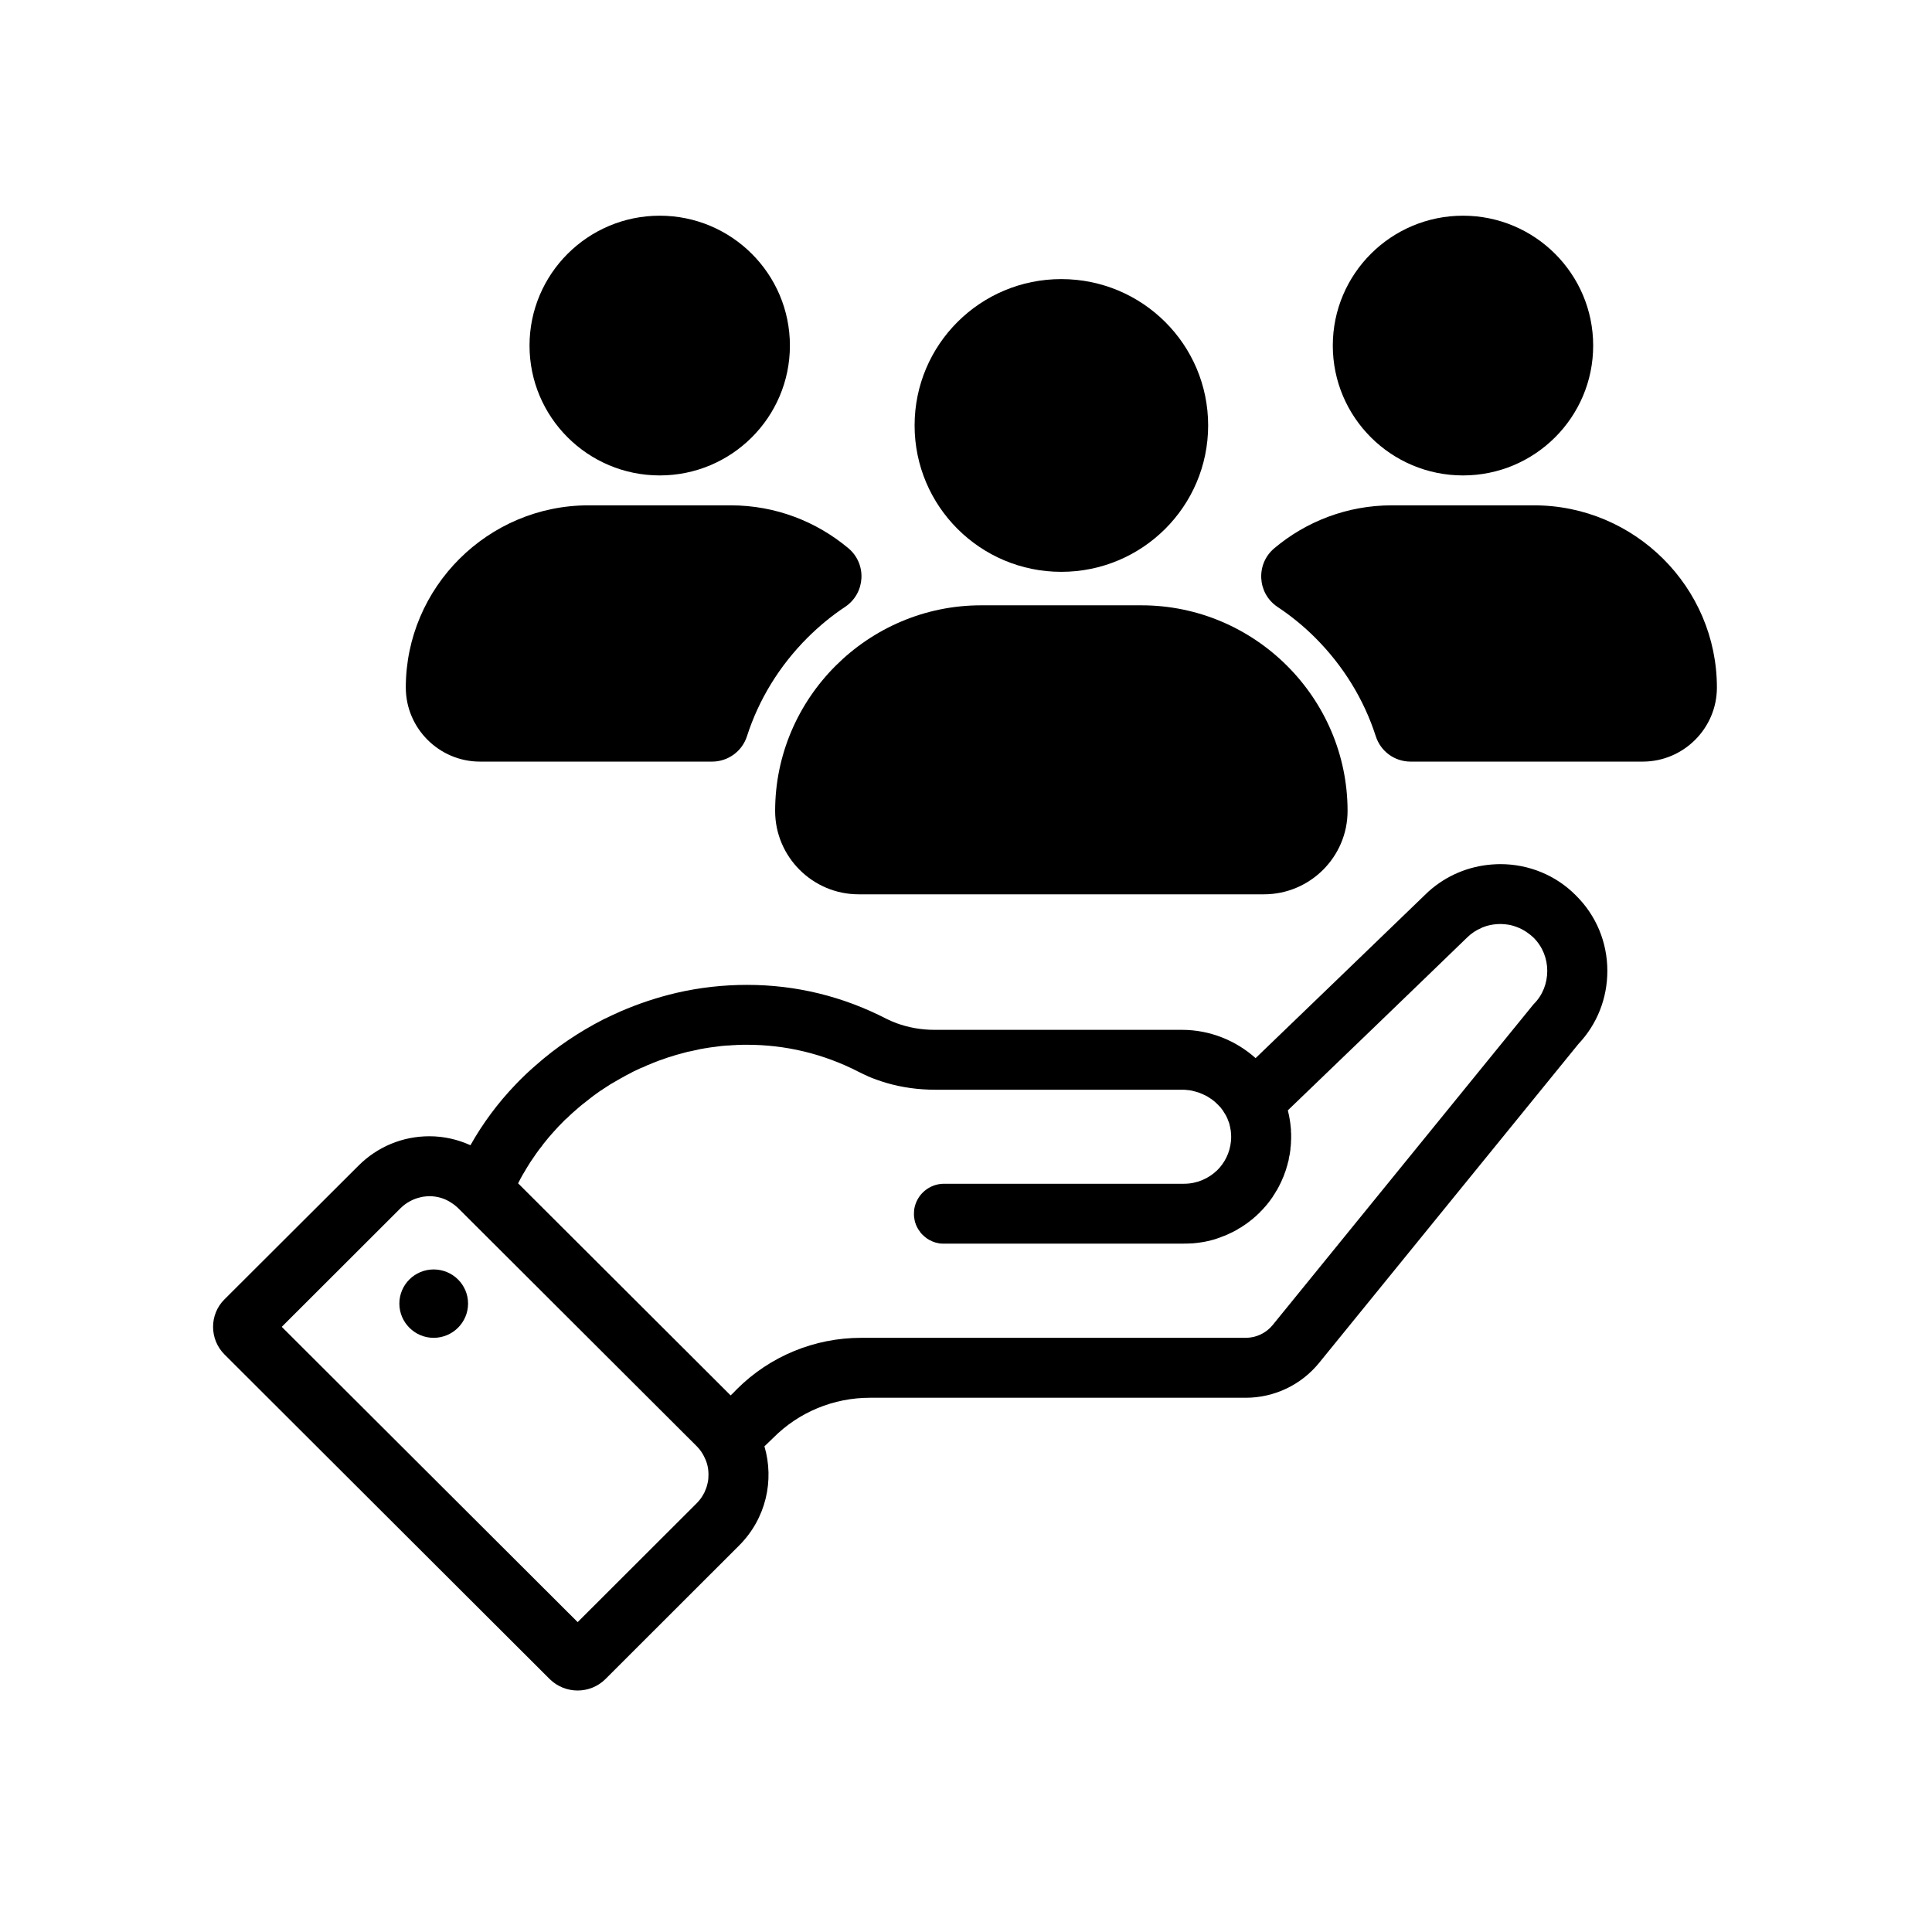 <svg xmlns="http://www.w3.org/2000/svg" xmlns:xlink="http://www.w3.org/1999/xlink" width="64" zoomAndPan="magnify" viewBox="0 0 48 48" height="64" preserveAspectRatio="xMidYMid meet" version="1.0"><defs><clipPath id="be03a78ed5"><path d="M 5.191 21 L 40 21 L 40 42 L 5.191 42 Z M 5.191 21 " clip-rule="nonzero"/></clipPath><clipPath id="2ab76bc41e"><path d="M 33 5.359 L 40 5.359 L 40 12 L 33 12 Z M 33 5.359 " clip-rule="nonzero"/></clipPath><clipPath id="d3744d456a"><path d="M 13 5.359 L 20 5.359 L 20 12 L 13 12 Z M 13 5.359 " clip-rule="nonzero"/></clipPath><clipPath id="b0735ccab1"><path d="M 31.266 12.484 L 42.656 12.484 L 42.656 18.984 L 31.266 18.984 Z M 31.266 12.484 " clip-rule="nonzero"/></clipPath></defs><g clip-path="url(#be03a78ed5)"><path fill="#000000" d="M 38.102 24.949 L 37.078 26.207 L 35.398 28.273 L 35.328 28.359 L 33.965 30.035 L 31.621 32.918 C 31.457 33.121 31.207 33.238 30.949 33.238 L 21.395 33.238 C 20.234 33.238 19.129 33.695 18.309 34.512 L 18.219 34.605 L 18.152 34.668 L 12.871 29.398 C 12.871 29.398 12.871 29.395 12.875 29.395 C 12.91 29.32 12.953 29.246 12.992 29.176 C 13.008 29.152 13.02 29.129 13.035 29.105 C 13.062 29.055 13.098 29 13.129 28.949 C 13.145 28.926 13.156 28.902 13.172 28.879 C 13.215 28.816 13.258 28.754 13.301 28.691 C 13.305 28.688 13.305 28.684 13.309 28.68 C 13.309 28.676 13.312 28.672 13.316 28.668 C 13.363 28.598 13.418 28.531 13.469 28.465 C 13.484 28.441 13.5 28.422 13.516 28.402 C 13.555 28.355 13.594 28.305 13.633 28.258 C 13.652 28.238 13.668 28.215 13.688 28.195 C 13.734 28.141 13.785 28.086 13.832 28.035 C 13.844 28.023 13.852 28.016 13.859 28.004 C 13.918 27.941 13.98 27.883 14.039 27.82 C 14.059 27.805 14.074 27.789 14.094 27.773 C 14.141 27.727 14.184 27.684 14.234 27.641 C 14.254 27.625 14.273 27.605 14.293 27.59 C 14.348 27.539 14.402 27.496 14.457 27.449 C 14.469 27.441 14.48 27.43 14.492 27.422 C 14.559 27.367 14.629 27.312 14.695 27.262 C 14.715 27.25 14.73 27.234 14.746 27.223 C 14.801 27.184 14.855 27.145 14.91 27.105 C 14.934 27.094 14.953 27.078 14.977 27.062 C 15.035 27.023 15.094 26.984 15.156 26.945 C 15.168 26.938 15.184 26.93 15.195 26.922 C 15.273 26.875 15.348 26.832 15.426 26.789 C 15.438 26.781 15.453 26.773 15.469 26.766 C 15.531 26.73 15.594 26.695 15.66 26.664 C 15.68 26.652 15.703 26.641 15.723 26.629 C 15.789 26.598 15.855 26.566 15.922 26.535 C 15.934 26.531 15.949 26.523 15.965 26.52 C 16.047 26.48 16.129 26.445 16.211 26.414 C 16.215 26.41 16.215 26.41 16.219 26.41 C 16.25 26.398 16.277 26.387 16.309 26.375 C 16.348 26.359 16.387 26.344 16.426 26.332 C 16.48 26.312 16.539 26.293 16.594 26.273 C 16.617 26.266 16.645 26.258 16.672 26.25 C 16.711 26.238 16.754 26.223 16.793 26.211 L 16.879 26.188 C 16.918 26.176 16.957 26.168 16.996 26.156 C 17.023 26.148 17.055 26.141 17.082 26.133 C 17.121 26.125 17.16 26.117 17.203 26.109 C 17.23 26.102 17.258 26.094 17.289 26.09 C 17.328 26.078 17.367 26.074 17.41 26.062 C 17.438 26.059 17.465 26.055 17.496 26.047 C 17.535 26.043 17.578 26.035 17.621 26.027 C 17.648 26.023 17.676 26.02 17.703 26.016 C 17.715 26.016 17.727 26.012 17.738 26.012 C 17.77 26.008 17.797 26.004 17.828 26 C 17.859 25.996 17.887 25.992 17.918 25.988 C 17.961 25.984 18 25.98 18.043 25.977 C 18.074 25.977 18.102 25.973 18.133 25.973 C 18.176 25.969 18.223 25.965 18.27 25.965 C 18.297 25.961 18.32 25.961 18.348 25.961 C 18.414 25.957 18.48 25.957 18.547 25.957 C 18.551 25.957 18.555 25.957 18.562 25.957 C 19.492 25.957 20.438 26.168 21.34 26.633 C 21.41 26.668 21.48 26.703 21.555 26.734 C 21.555 26.738 21.559 26.738 21.562 26.738 C 21.562 26.738 21.562 26.742 21.566 26.742 C 21.715 26.805 21.871 26.859 22.027 26.906 C 22.418 27.02 22.828 27.074 23.238 27.074 L 29.371 27.074 C 29.402 27.074 29.434 27.074 29.465 27.078 C 29.473 27.078 29.484 27.078 29.492 27.082 C 29.527 27.082 29.559 27.086 29.59 27.094 C 29.594 27.094 29.594 27.094 29.598 27.094 C 29.629 27.102 29.656 27.109 29.688 27.117 C 29.695 27.117 29.703 27.121 29.715 27.125 C 29.746 27.133 29.773 27.141 29.805 27.152 C 29.809 27.152 29.809 27.156 29.812 27.156 C 29.84 27.168 29.867 27.18 29.895 27.191 C 29.902 27.195 29.91 27.199 29.918 27.203 C 29.949 27.215 29.977 27.23 30.004 27.246 C 30.004 27.246 30.008 27.25 30.008 27.25 C 30.035 27.266 30.059 27.281 30.086 27.301 C 30.09 27.305 30.098 27.309 30.105 27.312 C 30.133 27.332 30.156 27.352 30.18 27.371 C 30.184 27.375 30.184 27.375 30.188 27.379 C 30.211 27.398 30.23 27.418 30.25 27.438 C 30.258 27.441 30.262 27.449 30.27 27.457 C 30.289 27.477 30.312 27.5 30.332 27.523 C 30.336 27.527 30.336 27.531 30.34 27.535 C 30.352 27.551 30.363 27.566 30.375 27.582 C 30.379 27.586 30.383 27.594 30.391 27.602 C 30.395 27.609 30.398 27.617 30.402 27.625 C 30.422 27.652 30.438 27.68 30.453 27.707 C 30.453 27.707 30.453 27.711 30.457 27.711 C 30.469 27.738 30.484 27.766 30.496 27.793 C 30.5 27.801 30.5 27.809 30.504 27.816 C 30.516 27.844 30.527 27.875 30.539 27.906 C 30.547 27.938 30.555 27.973 30.562 28.004 C 30.562 28.012 30.566 28.02 30.566 28.027 C 30.574 28.059 30.578 28.094 30.582 28.129 C 30.59 28.207 30.59 28.285 30.582 28.359 C 30.555 28.637 30.43 28.887 30.242 29.074 C 30.027 29.281 29.738 29.41 29.418 29.41 L 23.453 29.41 C 23.27 29.41 23.105 29.477 22.977 29.582 C 22.84 29.695 22.746 29.855 22.715 30.035 C 22.711 30.074 22.707 30.113 22.707 30.156 C 22.707 30.184 22.707 30.211 22.711 30.238 C 22.711 30.246 22.715 30.254 22.715 30.262 C 22.719 30.281 22.719 30.301 22.723 30.316 C 22.727 30.328 22.73 30.336 22.73 30.348 C 22.734 30.363 22.738 30.379 22.746 30.395 C 22.75 30.406 22.754 30.414 22.754 30.422 C 22.762 30.438 22.77 30.453 22.773 30.469 C 22.781 30.477 22.785 30.484 22.789 30.496 C 22.797 30.512 22.805 30.523 22.812 30.539 C 22.82 30.547 22.824 30.555 22.828 30.562 C 22.84 30.578 22.852 30.594 22.863 30.609 C 22.867 30.617 22.871 30.621 22.871 30.625 C 22.891 30.645 22.906 30.664 22.926 30.684 C 22.926 30.684 22.93 30.684 22.93 30.684 C 22.945 30.703 22.965 30.719 22.984 30.734 C 22.996 30.742 23.008 30.754 23.02 30.762 C 23.027 30.766 23.031 30.77 23.035 30.773 C 23.055 30.785 23.074 30.797 23.094 30.809 C 23.098 30.812 23.105 30.812 23.113 30.816 C 23.125 30.824 23.141 30.832 23.152 30.836 C 23.16 30.84 23.168 30.844 23.176 30.848 C 23.191 30.852 23.203 30.855 23.219 30.863 C 23.227 30.863 23.234 30.867 23.242 30.871 C 23.258 30.875 23.27 30.879 23.285 30.879 C 23.293 30.883 23.301 30.883 23.312 30.887 C 23.324 30.891 23.34 30.891 23.355 30.895 C 23.363 30.895 23.371 30.895 23.379 30.895 C 23.402 30.898 23.426 30.898 23.449 30.898 L 29.371 30.898 C 29.457 30.898 29.547 30.895 29.633 30.891 C 29.82 30.875 30.008 30.844 30.184 30.789 C 30.266 30.762 30.344 30.734 30.418 30.703 C 30.426 30.703 30.434 30.699 30.441 30.695 C 30.469 30.684 30.5 30.668 30.527 30.656 C 30.539 30.652 30.551 30.645 30.559 30.641 C 30.586 30.629 30.609 30.617 30.637 30.605 C 30.648 30.598 30.66 30.59 30.672 30.586 C 30.695 30.574 30.719 30.559 30.742 30.547 C 30.754 30.539 30.766 30.531 30.777 30.523 C 30.801 30.512 30.82 30.5 30.84 30.488 C 30.855 30.48 30.867 30.469 30.879 30.461 C 30.898 30.449 30.918 30.438 30.938 30.422 C 30.949 30.414 30.965 30.406 30.977 30.395 C 30.996 30.383 31.012 30.367 31.031 30.355 C 31.043 30.344 31.059 30.336 31.07 30.324 C 31.086 30.312 31.105 30.297 31.121 30.285 C 31.133 30.273 31.148 30.262 31.16 30.25 C 31.176 30.238 31.191 30.223 31.207 30.211 C 31.219 30.199 31.23 30.188 31.246 30.172 C 31.262 30.16 31.273 30.148 31.289 30.133 C 31.301 30.121 31.312 30.105 31.324 30.094 C 31.34 30.078 31.355 30.066 31.367 30.051 C 31.371 30.047 31.375 30.043 31.383 30.035 C 31.391 30.027 31.395 30.02 31.402 30.012 C 31.418 29.996 31.43 29.98 31.441 29.969 C 31.453 29.953 31.465 29.941 31.477 29.926 C 31.488 29.91 31.5 29.895 31.512 29.883 C 31.523 29.867 31.535 29.852 31.547 29.836 C 31.559 29.824 31.57 29.809 31.578 29.793 C 31.59 29.777 31.602 29.762 31.613 29.746 C 31.621 29.73 31.633 29.715 31.641 29.699 C 31.652 29.684 31.664 29.668 31.672 29.652 C 31.684 29.637 31.691 29.621 31.699 29.605 C 31.711 29.59 31.719 29.574 31.73 29.559 C 31.738 29.543 31.746 29.527 31.754 29.512 C 31.766 29.496 31.773 29.477 31.781 29.461 C 31.789 29.445 31.797 29.43 31.805 29.414 C 31.816 29.395 31.824 29.379 31.832 29.359 C 31.84 29.344 31.844 29.328 31.852 29.312 C 31.859 29.297 31.867 29.277 31.875 29.258 C 31.883 29.242 31.891 29.227 31.895 29.211 C 31.902 29.191 31.91 29.176 31.914 29.156 C 31.922 29.141 31.926 29.125 31.934 29.105 C 31.938 29.09 31.945 29.07 31.953 29.051 C 31.957 29.035 31.961 29.02 31.965 29.004 C 31.973 28.984 31.977 28.965 31.984 28.945 C 31.988 28.93 31.992 28.914 31.996 28.895 C 32 28.879 32.004 28.859 32.012 28.84 C 32.016 28.82 32.02 28.805 32.02 28.789 C 32.023 28.77 32.027 28.75 32.031 28.73 C 32.035 28.715 32.039 28.695 32.043 28.68 C 32.047 28.66 32.047 28.641 32.051 28.621 C 32.055 28.605 32.055 28.586 32.059 28.57 C 32.059 28.551 32.062 28.531 32.062 28.512 C 32.066 28.496 32.066 28.477 32.07 28.461 C 32.07 28.441 32.07 28.422 32.074 28.402 C 32.074 28.383 32.074 28.367 32.074 28.348 C 32.078 28.328 32.078 28.309 32.078 28.289 C 32.078 28.273 32.078 28.254 32.078 28.238 C 32.078 28.219 32.078 28.199 32.078 28.18 C 32.078 28.16 32.078 28.145 32.074 28.125 C 32.074 28.105 32.074 28.086 32.074 28.066 C 32.07 28.039 32.07 28.016 32.066 27.988 C 32.062 27.938 32.055 27.887 32.047 27.836 C 32.035 27.754 32.016 27.668 31.996 27.586 L 34.07 25.59 L 35.398 24.309 L 36.445 23.297 C 36.551 23.191 36.676 23.109 36.805 23.055 C 36.805 23.051 36.809 23.051 36.809 23.051 C 36.828 23.043 36.852 23.035 36.871 23.027 C 36.895 23.02 36.918 23.012 36.938 23.004 C 37.047 22.973 37.16 22.957 37.273 22.957 C 37.281 22.957 37.293 22.957 37.301 22.957 C 37.367 22.961 37.434 22.965 37.496 22.977 C 37.5 22.98 37.508 22.98 37.512 22.98 C 37.672 23.016 37.828 23.082 37.965 23.184 C 38.012 23.219 38.059 23.254 38.102 23.297 C 38.332 23.527 38.441 23.824 38.441 24.121 C 38.441 24.422 38.332 24.723 38.102 24.949 Z M 17.582 36.84 C 17.574 36.879 17.562 36.918 17.551 36.957 C 17.535 36.996 17.52 37.035 17.504 37.074 C 17.473 37.133 17.438 37.195 17.395 37.25 C 17.367 37.285 17.34 37.316 17.309 37.348 L 14.352 40.301 L 7 32.965 L 9.957 30.012 C 10.098 29.875 10.27 29.785 10.449 29.746 C 10.457 29.742 10.469 29.742 10.477 29.738 C 10.484 29.738 10.492 29.738 10.5 29.734 C 10.555 29.727 10.613 29.719 10.668 29.719 C 10.859 29.719 11.055 29.773 11.219 29.887 C 11.277 29.922 11.328 29.965 11.379 30.012 L 17.309 35.93 C 17.395 36.016 17.461 36.113 17.508 36.219 C 17.531 36.262 17.547 36.309 17.562 36.355 C 17.59 36.445 17.602 36.543 17.602 36.637 C 17.602 36.707 17.598 36.773 17.582 36.84 Z M 39.148 22.242 C 38.656 21.746 37.984 21.469 37.273 21.469 C 37.207 21.469 37.145 21.473 37.078 21.477 C 36.484 21.52 35.93 21.754 35.488 22.152 C 35.457 22.18 35.43 22.207 35.402 22.234 L 35.398 22.238 L 33.008 24.543 L 31.195 26.289 C 30.711 25.855 30.062 25.586 29.367 25.586 L 23.211 25.586 C 22.883 25.586 22.566 25.527 22.277 25.422 C 22.191 25.391 22.105 25.352 22.023 25.312 C 20.941 24.754 19.777 24.469 18.562 24.469 C 17.969 24.469 17.379 24.535 16.805 24.668 C 16.324 24.781 15.855 24.938 15.406 25.133 C 15.266 25.195 15.125 25.262 14.988 25.328 C 14.387 25.637 13.82 26.016 13.309 26.469 C 13.137 26.617 12.969 26.777 12.809 26.945 C 12.363 27.41 11.992 27.914 11.688 28.453 C 11.371 28.309 11.027 28.23 10.668 28.23 C 10 28.23 9.375 28.492 8.906 28.961 L 5.578 32.281 C 5.199 32.656 5.199 33.273 5.578 33.652 L 13.66 41.719 C 14.043 42.094 14.66 42.094 15.039 41.719 L 18.363 38.398 C 19.031 37.73 19.242 36.781 18.992 35.934 L 19.211 35.723 C 19.848 35.082 20.711 34.727 21.613 34.727 L 30.949 34.727 C 31.66 34.727 32.332 34.406 32.777 33.855 L 35.883 30.035 L 37.078 28.566 L 39.215 25.938 C 39.68 25.445 39.934 24.805 39.934 24.121 C 39.934 23.41 39.656 22.742 39.148 22.242 " fill-opacity="1" fill-rule="nonzero"/></g><path fill="#000000" d="M 10.773 31.539 C 10.305 31.539 9.922 31.918 9.922 32.387 C 9.922 32.855 10.305 33.238 10.773 33.238 C 11.246 33.238 11.629 32.855 11.629 32.387 C 11.629 31.918 11.246 31.539 10.773 31.539 " fill-opacity="1" fill-rule="nonzero"/><g clip-path="url(#2ab76bc41e)"><path fill="#000000" d="M 39.582 8.586 C 39.582 10.367 38.133 11.812 36.348 11.812 C 34.562 11.812 33.113 10.367 33.113 8.586 C 33.113 6.805 34.562 5.359 36.348 5.359 C 38.133 5.359 39.582 6.805 39.582 8.586 " fill-opacity="1" fill-rule="nonzero"/></g><g clip-path="url(#d3744d456a)"><path fill="#000000" d="M 19.625 8.586 C 19.625 10.367 18.176 11.812 16.391 11.812 C 14.605 11.812 13.156 10.367 13.156 8.586 C 13.156 6.805 14.605 5.359 16.391 5.359 C 18.176 5.359 19.625 6.805 19.625 8.586 " fill-opacity="1" fill-rule="nonzero"/></g><g clip-path="url(#b0735ccab1)"><path fill="#000000" d="M 38.113 12.555 L 34.578 12.555 C 33.469 12.555 32.449 12.957 31.66 13.621 C 31.195 14.012 31.234 14.738 31.738 15.078 C 32.07 15.297 32.387 15.555 32.676 15.844 C 33.375 16.543 33.887 17.379 34.18 18.289 C 34.301 18.668 34.648 18.922 35.047 18.922 L 40.812 18.922 C 41.828 18.922 42.656 18.094 42.656 17.082 C 42.656 14.59 40.613 12.555 38.113 12.555 " fill-opacity="1" fill-rule="nonzero"/></g><path fill="#000000" d="M 20.996 15.078 C 21.504 14.738 21.543 14.012 21.078 13.621 C 20.285 12.957 19.266 12.555 18.156 12.555 L 14.621 12.555 C 12.125 12.555 10.082 14.59 10.082 17.082 C 10.082 18.094 10.91 18.922 11.926 18.922 L 17.691 18.922 C 18.086 18.922 18.438 18.668 18.559 18.289 C 18.852 17.379 19.363 16.543 20.062 15.844 C 20.352 15.555 20.664 15.297 20.996 15.078 " fill-opacity="1" fill-rule="nonzero"/><path fill="#000000" d="M 28.359 15.039 L 24.375 15.039 C 21.562 15.039 19.258 17.34 19.258 20.148 C 19.258 21.289 20.191 22.219 21.332 22.219 L 31.402 22.219 C 32.547 22.219 33.48 21.289 33.48 20.148 C 33.48 17.34 31.176 15.039 28.359 15.039 " fill-opacity="1" fill-rule="nonzero"/><path fill="#000000" d="M 30.016 10.57 C 30.016 12.578 28.383 14.207 26.367 14.207 C 24.355 14.207 22.723 12.578 22.723 10.57 C 22.723 8.559 24.355 6.934 26.367 6.934 C 28.383 6.934 30.016 8.559 30.016 10.57 " fill-opacity="1" fill-rule="nonzero"/></svg>